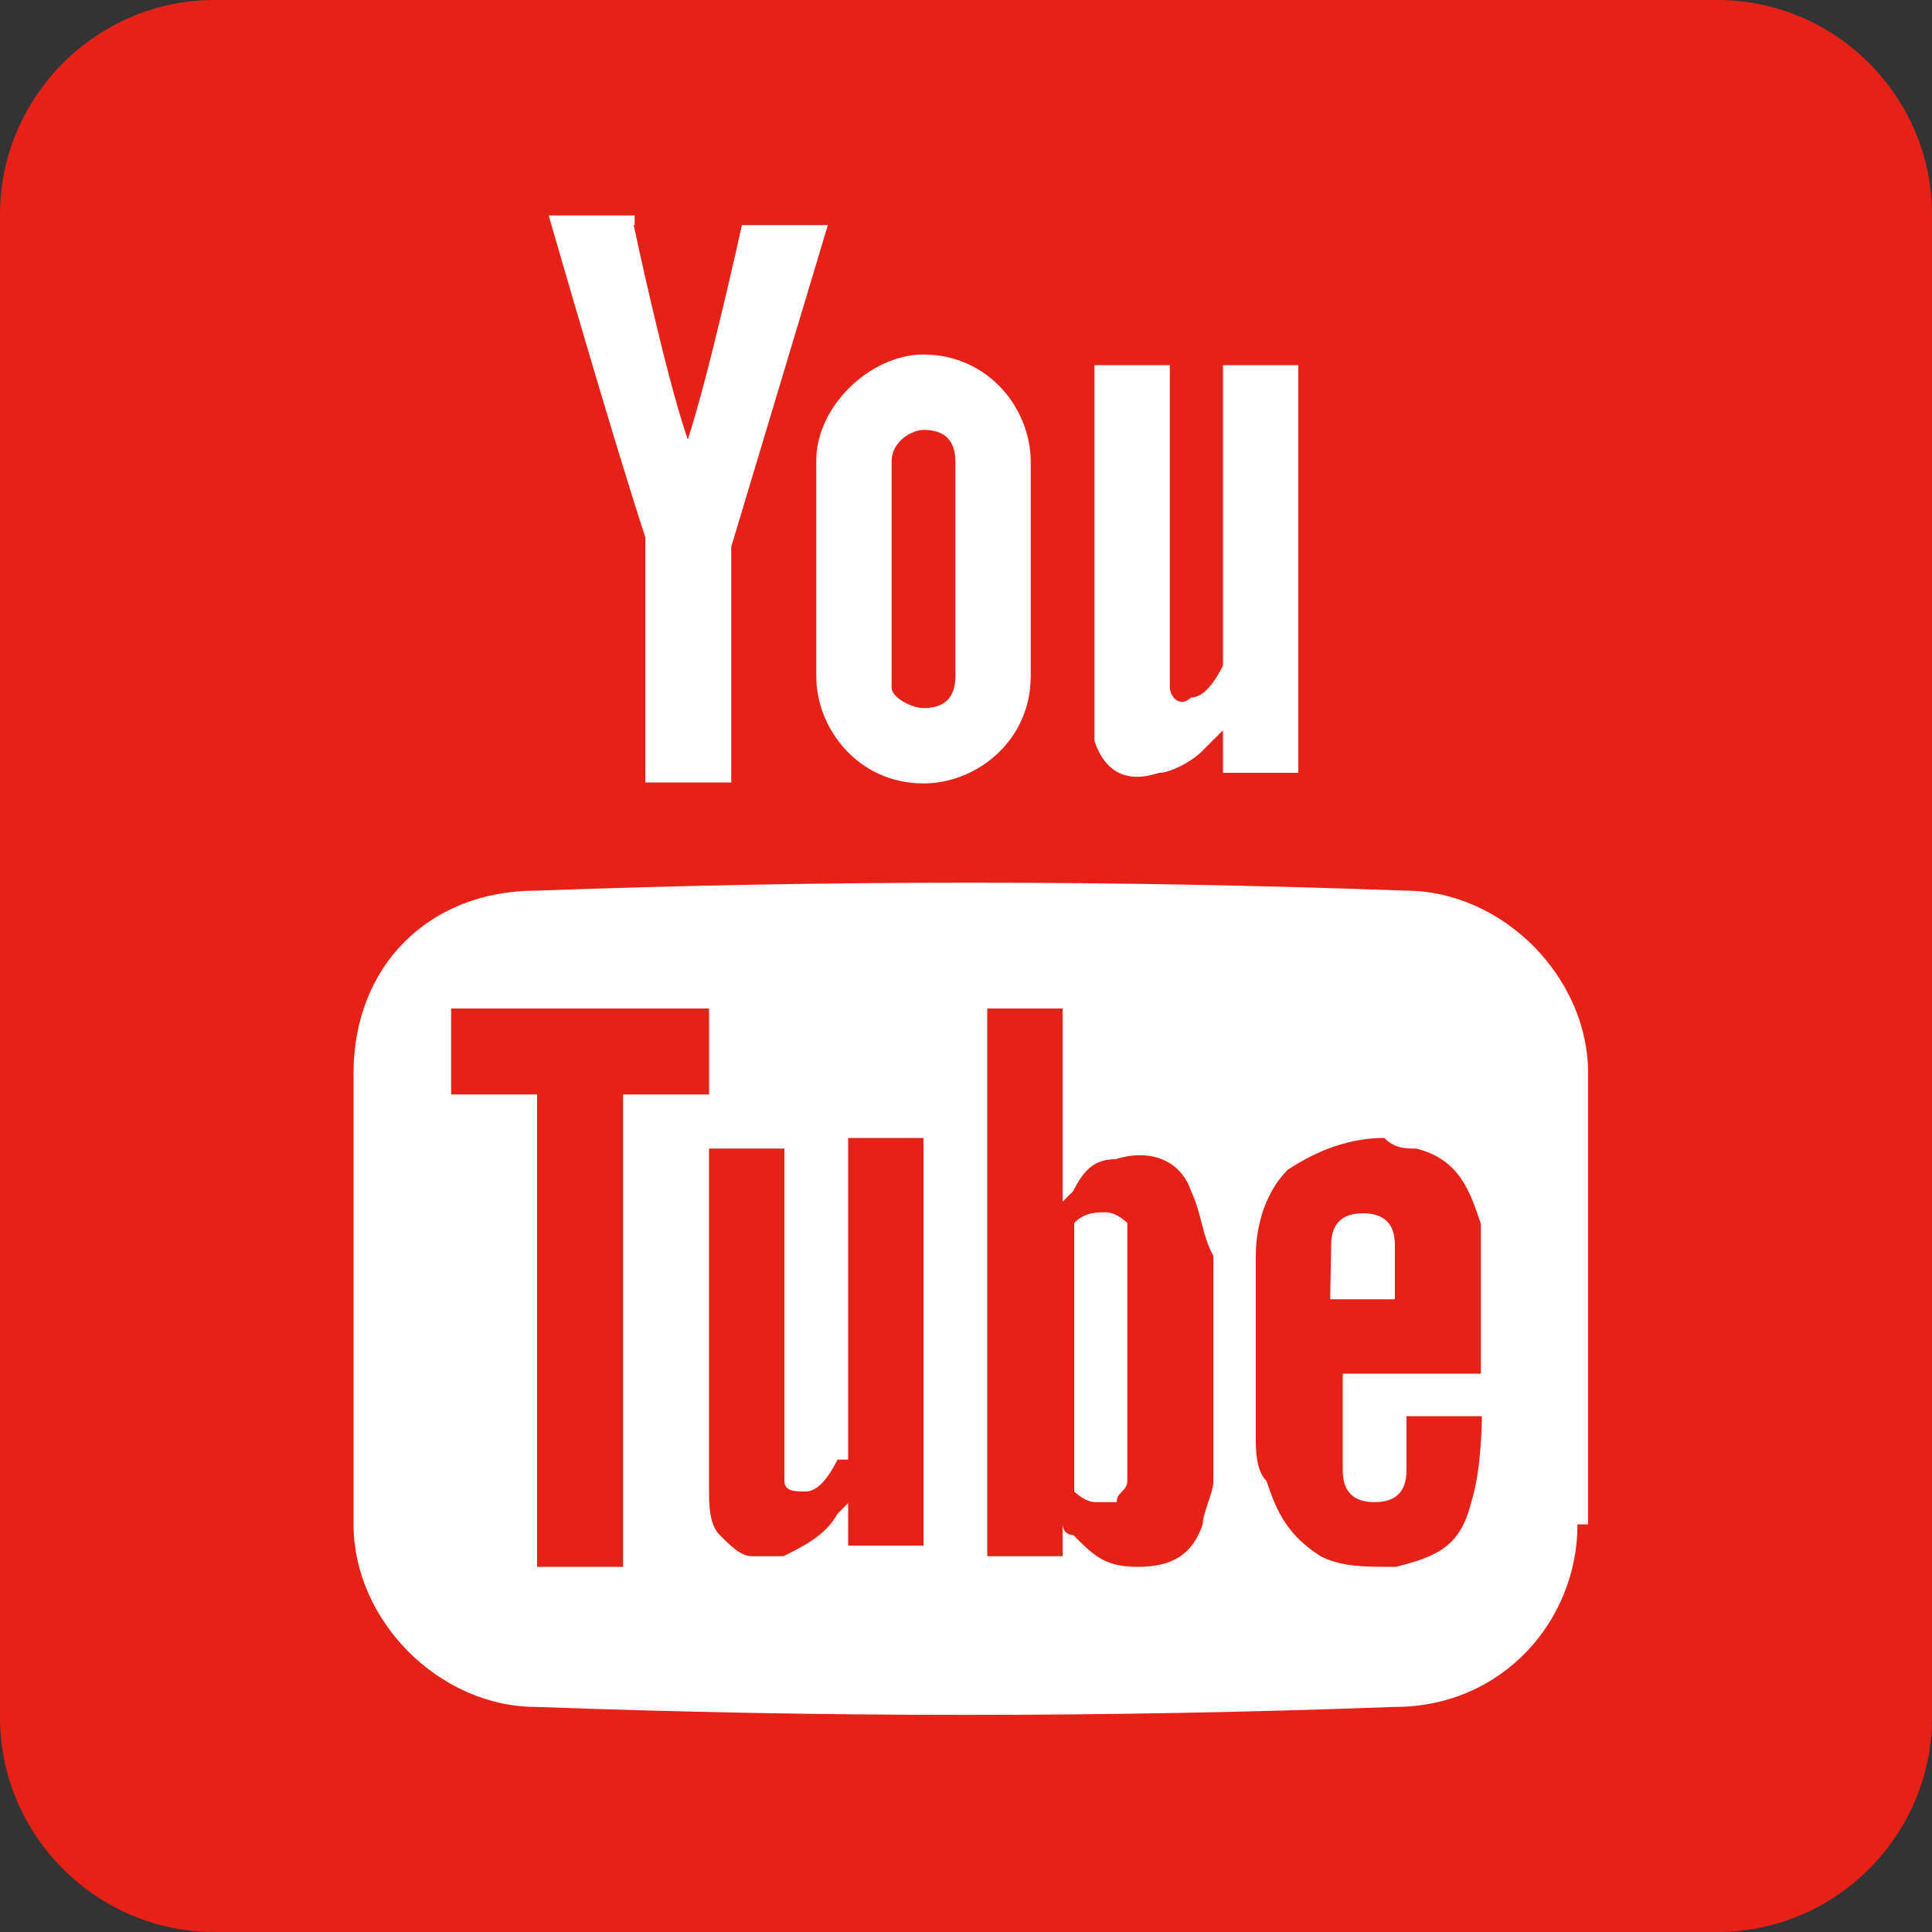 <?xml version="1.0" encoding="utf-8"?>
<!-- Generator: Adobe Illustrator 23.0.0, SVG Export Plug-In . SVG Version: 6.00 Build 0)  -->
<svg version="1.1" id="图层_1" xmlns="http://www.w3.org/2000/svg" xmlns:xlink="http://www.w3.org/1999/xlink" x="0px" y="0px"
	 viewBox="0 0 200 200" style="enable-background:new 0 0 200 200;" xml:space="preserve">
<rect x="0" y="0" width="200" height="200" fill="#333333" stroke="none"/>
<style type="text/css">
	.st0{fill:#FFFFFF;}
	.st1{fill:#E62117;}
</style>
<g id="图层_2">
	<rect x="16.2" y="10.6" class="st0" width="174.1" height="174.1"/>
</g>
<path class="st1" d="M86.7,151.1C86.7,151.1,86.7,152.2,86.7,151.1c-1.1,2.2-2.2,3.3-3.3,3.3c-1.1,0-2.2,0-2.2-1.1v-2.2v-32.2h-7.8
	v35.6c0,1.1,0,3.3,1.1,4.4s2.2,2.2,3.3,2.2h3.3c2.2-1.1,4.4-2.2,5.6-4.4l1.1-1.1v4.4h7.8v-42.2h-7.8v33.3L86.7,151.1z M123.3,123.3
	c-1.1-3.3-4.4-4.4-7.8-3.3c-2.2,0-3.3,1.1-4.4,3.3l-1.1,1.1v-20h-7.8v56.7h7.8v-3.3c0,0,0,1.1,1.1,1.1c2.2,2.2,3.3,3.3,6.7,3.3
	c3.3,0,5.6-1.1,6.7-4.4c0-1.1,1.1-3.3,1.1-4.4V130C124.4,127.8,124.4,125.6,123.3,123.3z M116.7,152.2v1.1c0,1.1-1.1,1.1-1.1,2.2
	h-2.2c-1.1,0-2.2-1.1-2.2-1.1v-26.7v-1.1c1.1-1.1,2.2-1.1,3.3-1.1c1.1,0,2.2,1.1,2.2,1.1L116.7,152.2L116.7,152.2z M95.6,73.3
	c2.2,0,3.3-1.1,3.3-3.3V47.8c0-2.2-1.1-3.3-3.3-3.3c-1.1,0-3.3,1.1-3.3,3.3v23.3C92.2,72.2,94.4,73.3,95.6,73.3z M73.3,104.4H46.7
	v8.9h8.9v48.9h8.9v-48.9h8.9V104.4z M153.3,142.2v-11.1v-4.4c-1.1-3.3-2.2-6.7-6.7-7.8c-1.1,0-2.2,0-3.3-1.1c-3.3,0-6.7,1.1-10,3.3
	c-2.2,2.2-3.3,5.6-3.3,8.9v18.9c0,1.1,0,3.3,1.1,4.4c1.1,3.3,2.2,5.6,5.6,7.8c2.2,1.1,4.4,1.1,7.8,1.1c4.4-1.1,6.7-2.2,7.8-6.7
	c1.1-3.3,1.1-8.9,1.1-8.9h-7.8v5.6c0,2.2-1.1,3.3-3.3,3.3c-2.2,0-3.3-1.1-3.3-3.3v-10L153.3,142.2L153.3,142.2z M137.8,128.9
	c0-2.2,1.1-3.3,3.3-3.3c2.2,0,3.3,1.1,3.3,3.3v5.6h-6.7L137.8,128.9L137.8,128.9z"/>
<path class="st1" d="M177.8,0H22.2C10,0,0,10,0,22.2v155.6C0,190,10,200,22.2,200h155.6c12.2,0,22.2-10,22.2-22.2V22.2
	C200,10,190,0,177.8,0z M113.3,37.8h7.8v33.3c0,1.1,1.1,2.2,2.2,1.1c1.1,0,2.2-1.1,3.3-3.3V37.8h7.8V80h-7.8v-4.4l-2.2,2.2
	c-1.1,1.1-3.3,2.2-4.4,2.2c-3.3,1.1-5.6,0-6.7-3.3L113.3,37.8L113.3,37.8z M95.6,36.7c6.7,0,11.1,5.6,11.1,11.1V70
	c0,6.7-5.6,11.1-11.1,11.1c-6.7,0-11.1-5.6-11.1-11.1V47.8C84.4,42.2,90,36.7,95.6,36.7z M65.6,23.3c0,0,3.3,15.6,5.6,22.2
	c2.2-6.7,5.6-22.2,5.6-22.2h8.9l-10,33.3v24.4h-8.9V57.8v-2.2c-3.3-10-10-33.3-10-33.3h8.9V23.3z M163.3,157.8
	c0,10-7.8,18.9-18.9,18.9c-30,1.1-58.9,1.1-88.9,0c-10,0-18.9-8.9-18.9-18.9v-46.7c0-11.1,7.8-18.9,18.9-18.9c30-1.1,60-1.1,90,0
	c10,0,18.9,8.9,18.9,18.9v46.7H163.3z"/>
</svg>
